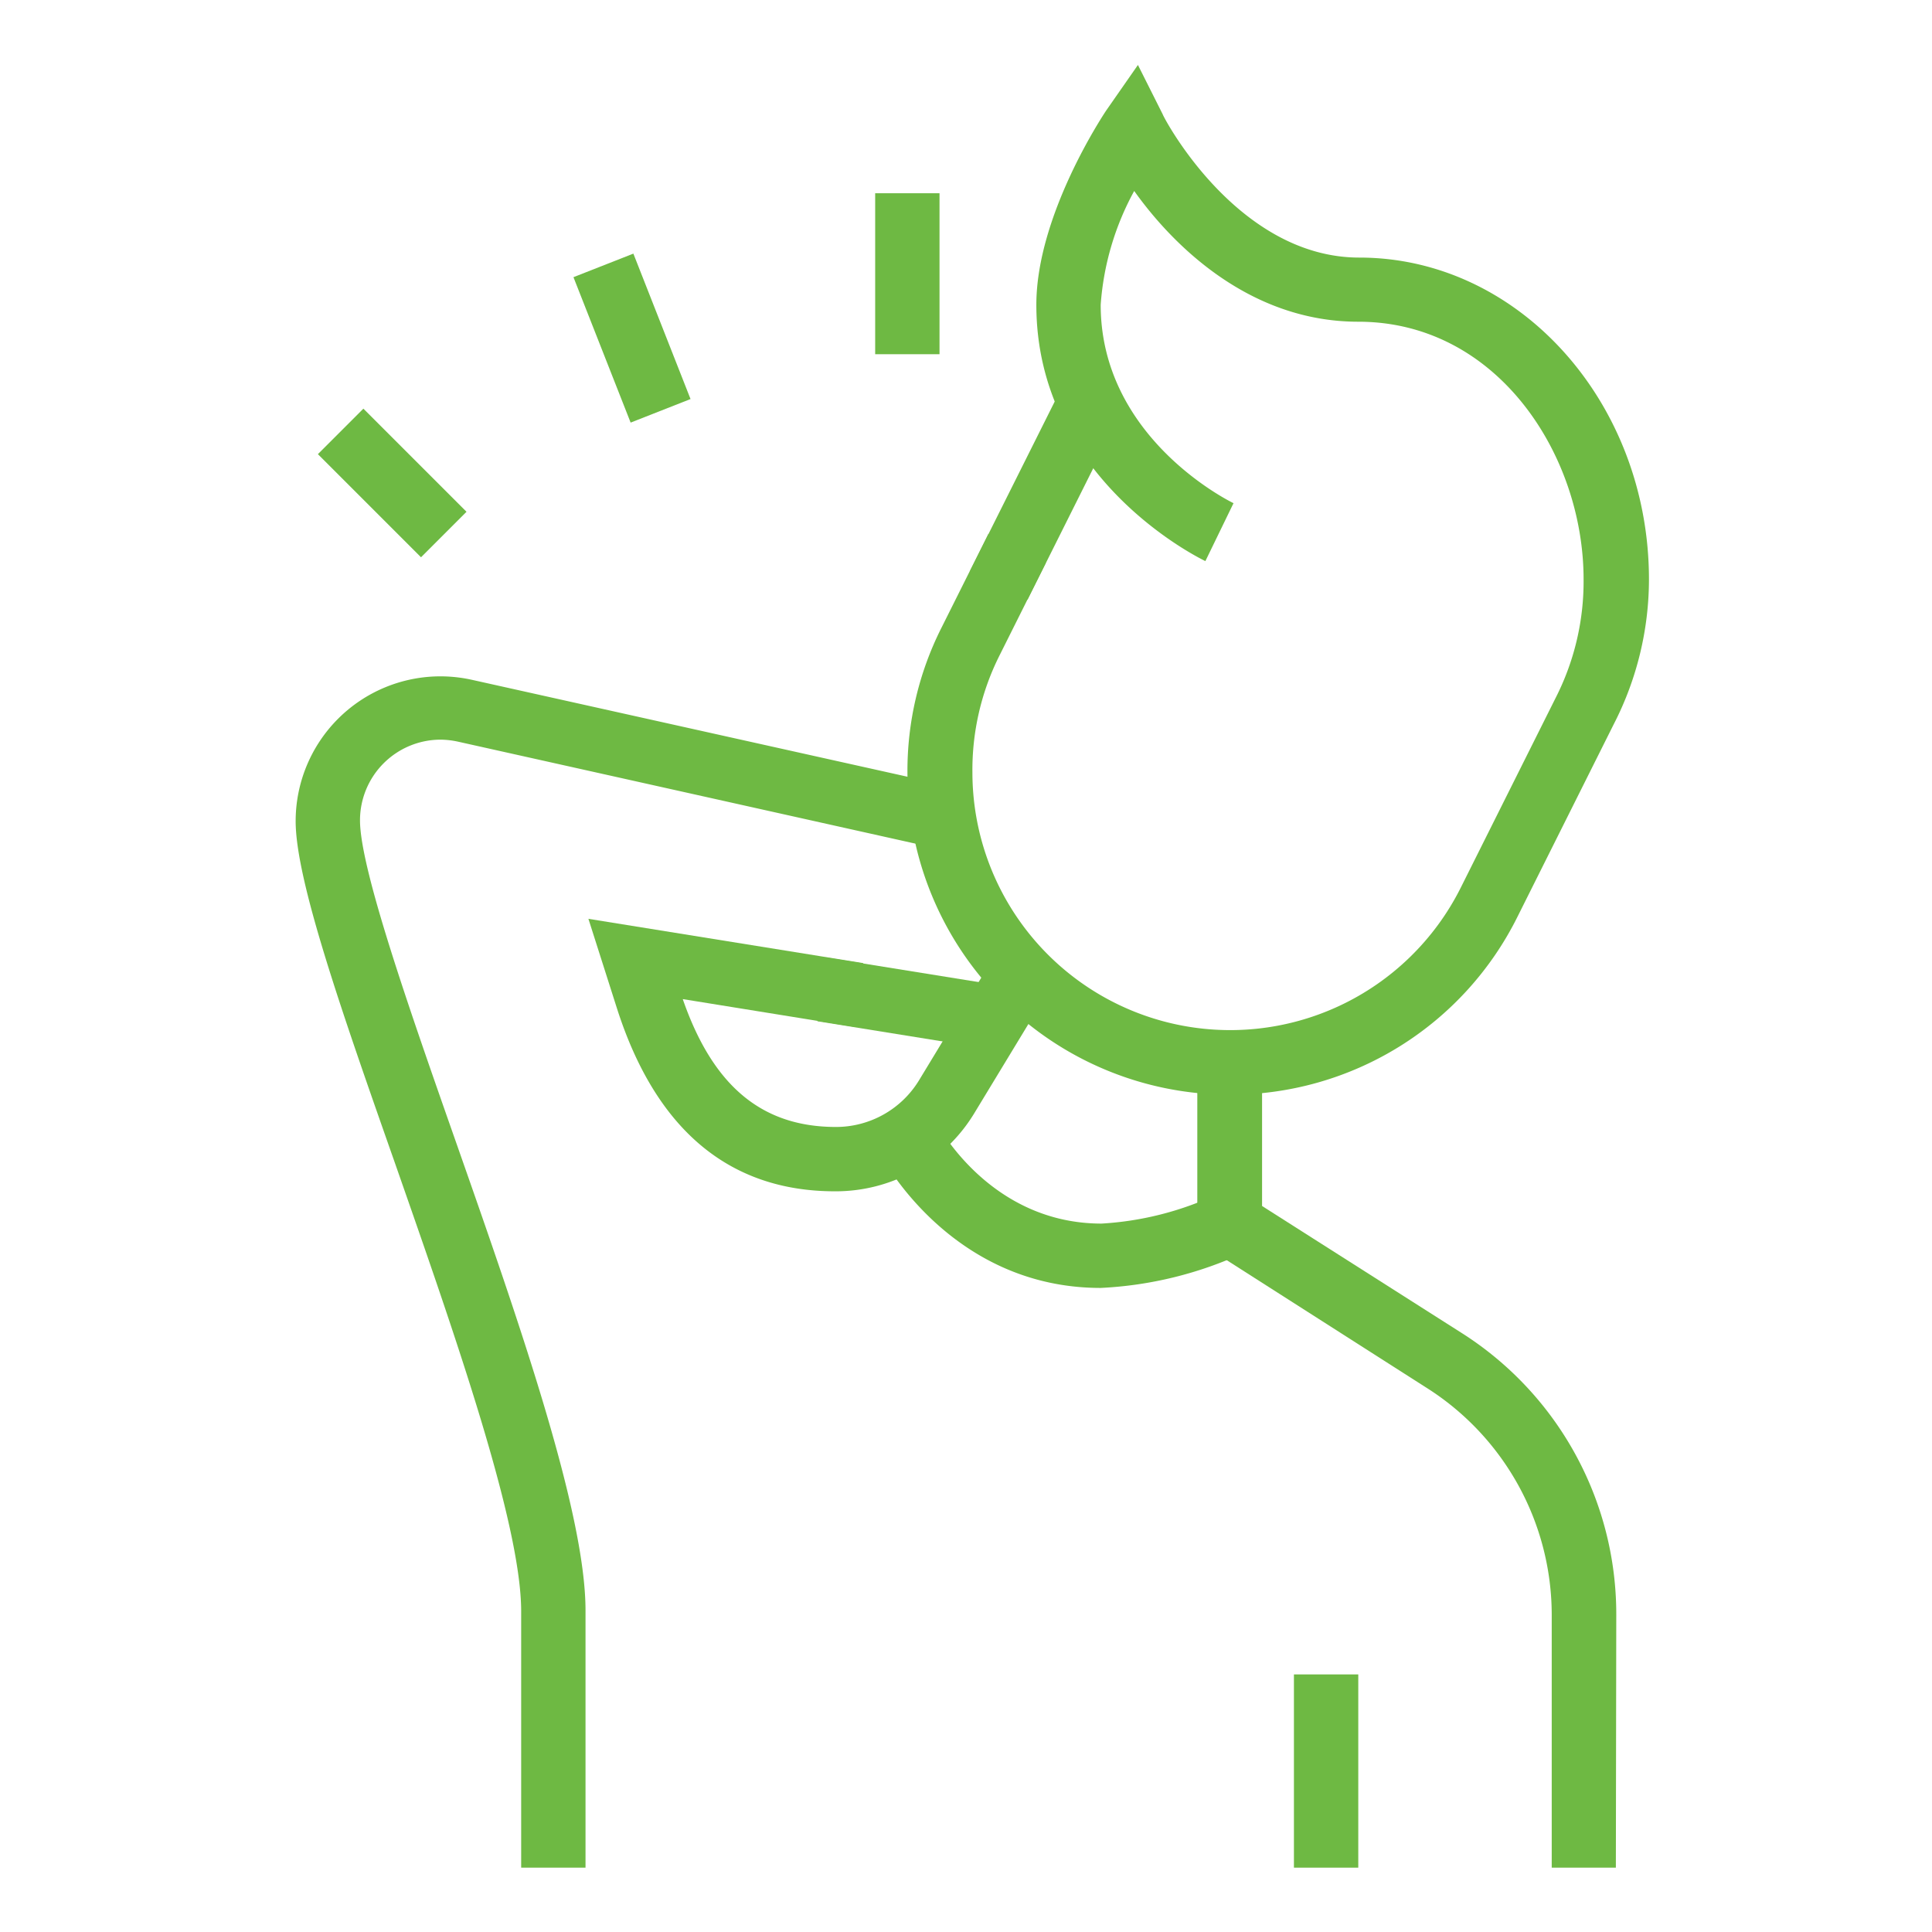 <svg viewBox="0 0 93.38 93.38" xmlns="http://www.w3.org/2000/svg"><g fill="#6eb943"><path d="m45.57 22.31h9.86v3.11h-9.86z" transform="matrix(.447 -.894 .894 .447 6.57 58.36)"/><path d="m59.42 52.91a15.58 15.58 0 0 1 -15.56-15.56 15.35 15.35 0 0 1 1.64-7l2.27-4.54 2.78 1.39-2.27 4.54a12.32 12.32 0 0 0 -1.28 5.61 12.46 12.46 0 0 0 23.6 5.56l4.67-9.34a12.38 12.38 0 0 0 1.27-5.57c0-6-4.16-12.45-10.89-12.45-5.3 0-9-3.75-10.83-6.32a13.42 13.42 0 0 0 -1.62 5.5c0 6.39 6.15 9.46 6.42 9.59l-1.36 2.8c-.33-.16-8.17-4-8.17-12.39 0-4.32 3.24-9.18 3.37-9.38l1.54-2.21 1.2 2.39c0 .07 3.56 6.92 9.5 6.92 7.72 0 14 7 14 15.56a15.35 15.35 0 0 1 -1.7 6.99l-4.65 9.3a15.49 15.49 0 0 1 -13.93 8.61z"/><path d="m78.1 90.27h-3.1v-12.2a13 13 0 0 0 -6.06-11l-11.07-7.07v-8.64h3.13v6.93l9.62 6.12a16.1 16.1 0 0 1 7.5 13.66z"/><path d="m40.36 57.58c-5.13 0-8.67-3-10.54-8.84l-1.38-4.33 13.28 2.14-.49 3.07-8.23-1.33c1.46 4.21 3.83 6.18 7.41 6.18a4.7 4.7 0 0 0 4-2.24l3.64-6 2.66 1.61-3.64 6a7.83 7.83 0 0 1 -6.71 3.74z"/><path d="m42.35 44.28h3.11v8.4h-3.11z" transform="matrix(.159 -.987 .987 .159 -10.93 84.12)"/><path d="m62.54 80.93h3.11v9.34h-3.11z"/><path d="m53.2 62.25c-7.26 0-10.59-6.32-10.72-6.59l2.76-1.43c.11.2 2.63 4.91 8 4.91a15.22 15.22 0 0 0 5.55-1.4l1.35 2.8a18.56 18.56 0 0 1 -6.94 1.71z"/><path d="m42.3 9.34h3.11v7.78h-3.11z"/><path d="m28.98 12.56h3.11v7.55h-3.11z" transform="matrix(.931 -.366 .366 .931 -3.86 12.31)"/><path d="m17.4 19.82h3.11v7.05h-3.11z" transform="matrix(.707 -.707 .707 .707 -10.95 20.24)"/><path d="m28.3 90.27h-3.11v-12.39c0-4.26-3.26-13.54-6.12-21.72-2.57-7.31-4.78-13.63-4.78-16.47a7 7 0 0 1 7-7 7.1 7.1 0 0 1 1.53.17l23.1 5.14-.67 3-23.1-5.15a4.12 4.12 0 0 0 -.86-.1 3.9 3.9 0 0 0 -3.89 3.9c0 2.31 2.34 9 4.6 15.44 3.1 8.83 6.3 18 6.3 22.75z"/></g><path d="m0 0h93.38v93.38h-93.38z" fill="none"/></svg>